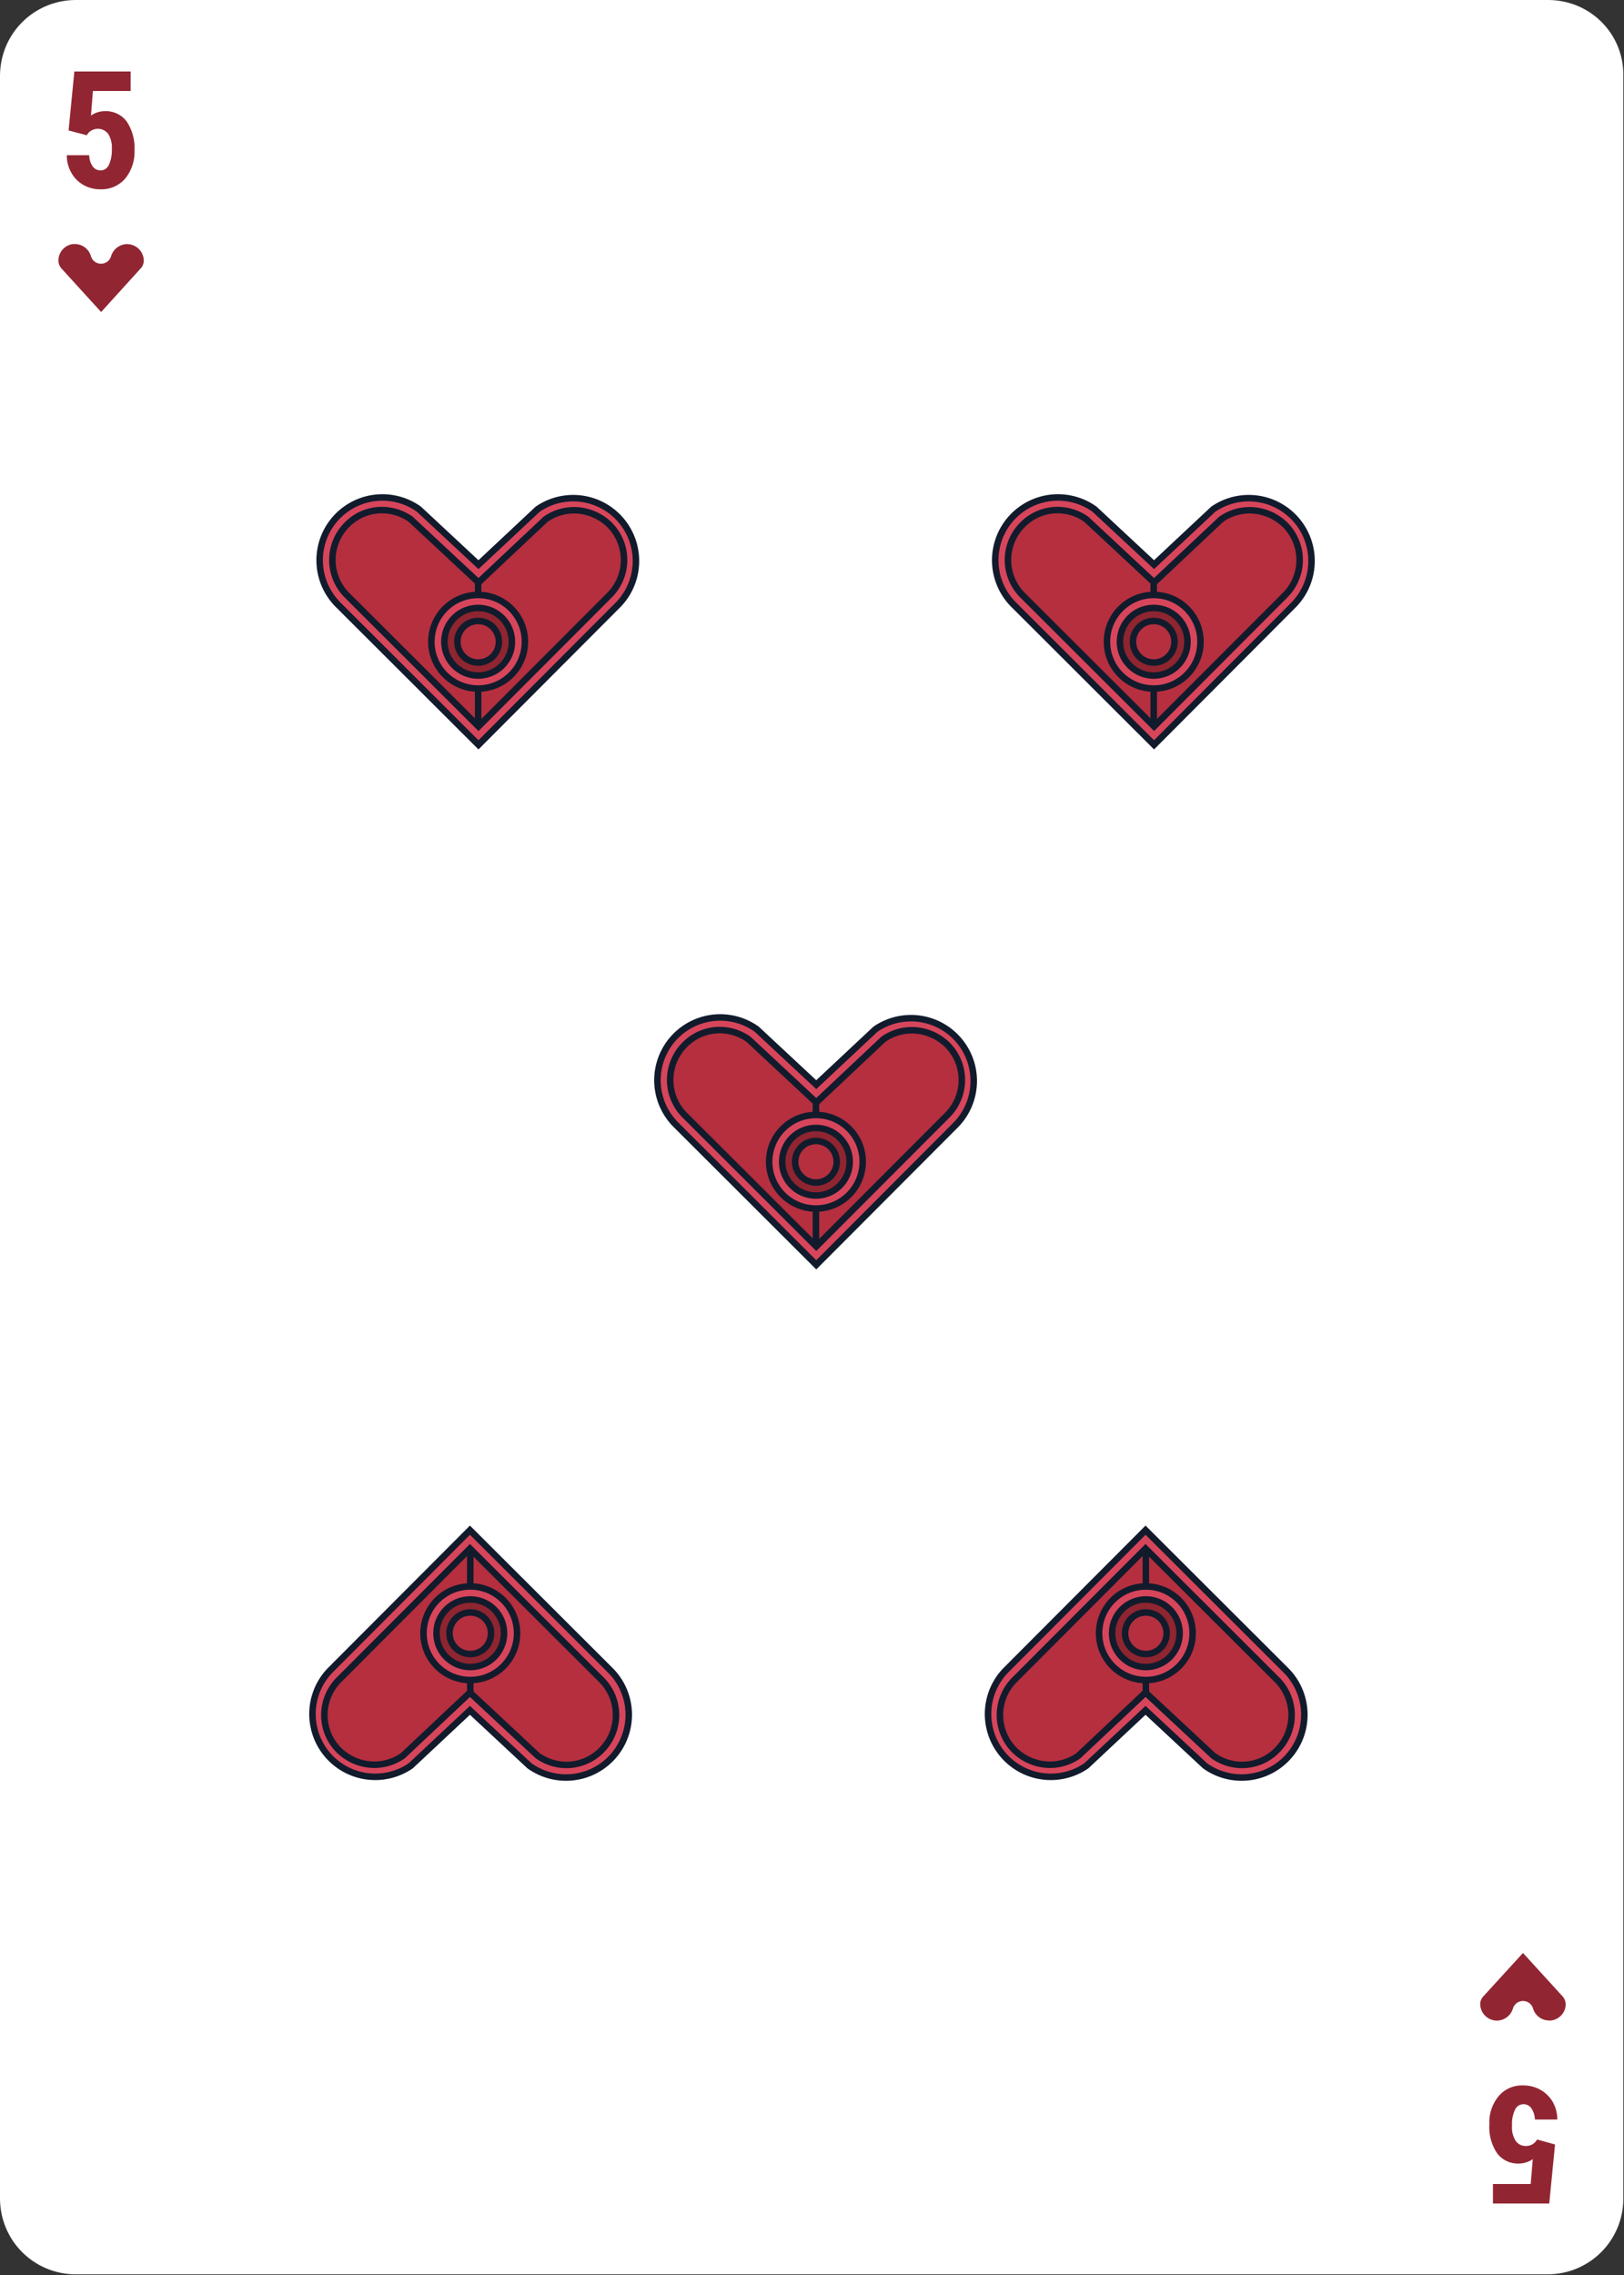 <svg xmlns="http://www.w3.org/2000/svg" width="250" height="350" id="hearts-5" class="common-effect-45"><rect width="100%" height="100%" fill="#333333" stroke="none"/><defs fill="#000000" style=""></defs><g id="card-canvas" transform="matrix(1,0,0,1,0,0)" class="Cards/canvas.svg" fill="#000000" style=""><g fill="#000000" style=""><path fill="#ffffff" id="card-canvas-base" d="M238.3 0H11.7C5.2 0 0 5.2 0 11.7v326.5c0 6.5 5.2 11.7 11.7 11.7h226.5c6.5 0 11.7-5.2 11.7-11.7V11.7C250 5.2 244.8 0 238.3 0z" style=""></path></g></g><g id="card-value" transform="matrix(1,0,0,1,0,0)" class="Cards/5.svg" fill="#000000" style=""><path d="m10.56 20.07.89-9.07h8.66v3H14.3l-.3 3.79a3.66 3.66 0 0 1 2.08-.68 4 4 0 0 1 3.42 1.58 7.34 7.34 0 0 1 1.2 4.44 6.44 6.44 0 0 1-1.43 4.34 4.8 4.8 0 0 1-3.81 1.65 5.19 5.19 0 0 1-2.62-.67A4.77 4.77 0 0 1 11 26.59a5.16 5.16 0 0 1-.71-2.71h3.44a3.09 3.09 0 0 0 .55 1.74 1.47 1.47 0 0 0 2 .35 1.82 1.82 0 0 0 .47-.56 5.57 5.57 0 0 0 .47-2.48 4 4 0 0 0-.56-2.33 2 2 0 0 0-2.8-.38 1.5 1.5 0 0 0-.29.27l-.22.31ZM239.38 329.92l-.89 9.08h-8.66v-3h5.81l.32-3.83a3.82 3.82 0 0 1-2.08.68 4 4 0 0 1-3.41-1.58 7.14 7.14 0 0 1-1.19-4.44 6.29 6.29 0 0 1 1.42-4.34 4.7 4.7 0 0 1 3.81-1.65 5.24 5.24 0 0 1 2.62.67 5.14 5.14 0 0 1 1.9 1.86 5.58 5.58 0 0 1 .7 2.71h-3.44a3.37 3.37 0 0 0-.55-1.74 1.47 1.47 0 0 0-2.05-.35 1.46 1.46 0 0 0-.46.56 5.07 5.07 0 0 0-.47 2.48 3.82 3.82 0 0 0 .56 2.33 1.83 1.83 0 0 0 1.57.79 1.91 1.91 0 0 0 1.52-.68l.22-.31Z" style="" fill="#b52f3f"></path><path d="m10.56 20.07.89-9.07h8.66v3H14.3l-.3 3.79a3.66 3.66 0 0 1 2.08-.68 4 4 0 0 1 3.42 1.58 7.34 7.34 0 0 1 1.2 4.44 6.44 6.44 0 0 1-1.43 4.34 4.8 4.8 0 0 1-3.81 1.65 5.19 5.19 0 0 1-2.62-.67A4.77 4.77 0 0 1 11 26.59a5.16 5.16 0 0 1-.71-2.71h3.44a3.09 3.09 0 0 0 .55 1.74 1.47 1.47 0 0 0 2 .35 1.82 1.82 0 0 0 .47-.56 5.57 5.57 0 0 0 .47-2.48 4 4 0 0 0-.56-2.33 2 2 0 0 0-2.8-.38 1.5 1.5 0 0 0-.29.27l-.22.31ZM239.38 329.92l-.89 9.08h-8.66v-3h5.81l.32-3.83a3.82 3.82 0 0 1-2.08.68 4 4 0 0 1-3.41-1.58 7.14 7.14 0 0 1-1.19-4.44 6.29 6.29 0 0 1 1.42-4.34 4.7 4.7 0 0 1 3.81-1.65 5.24 5.24 0 0 1 2.62.67 5.14 5.14 0 0 1 1.9 1.86 5.58 5.58 0 0 1 .7 2.71h-3.44a3.37 3.37 0 0 0-.55-1.74 1.47 1.47 0 0 0-2.05-.35 1.46 1.46 0 0 0-.46.56 5.07 5.07 0 0 0-.47 2.48 3.82 3.82 0 0 0 .56 2.33 1.83 1.83 0 0 0 1.57.79 1.91 1.91 0 0 0 1.52-.68l.22-.31Z" style="isolation: isolate; opacity: 0.2;" fill="#000000"></path></g><g id="card-value" transform="matrix(1,0,0,1,0,0)" class="Cards/Suits/hearts.svg" fill="#000000" style=""><path d="M9.49 41.33A1.86 1.86 0 0 1 9 40a2.55 2.55 0 0 1 2.25-2.45h.32A2.58 2.58 0 0 1 14 39.43a1.62 1.62 0 0 0 3.1 0 2.61 2.61 0 0 1 2.36-1.87h.1a2.57 2.57 0 0 1 2.57 2.57 1.76 1.76 0 0 1-.5 1.19L15.57 48ZM240.51 307.1a1.9 1.9 0 0 1 .51 1.3 2.55 2.55 0 0 1-2.25 2.44 1.71 1.71 0 0 1-.32 0A2.58 2.58 0 0 1 236 309a1.61 1.61 0 0 0-1.55-1.16 1.63 1.63 0 0 0-1.55 1.16 2.61 2.61 0 0 1-2.36 1.86h-.1a2.57 2.57 0 0 1-2.57-2.56 1.76 1.76 0 0 1 .5-1.19l6.08-6.65Z" style="" fill="#b52f3f"></path><path d="M9.49 41.33A1.86 1.86 0 0 1 9 40a2.55 2.55 0 0 1 2.25-2.45h.32A2.58 2.58 0 0 1 14 39.43a1.62 1.62 0 0 0 3.1 0 2.61 2.61 0 0 1 2.36-1.87h.1a2.57 2.57 0 0 1 2.57 2.57 1.76 1.76 0 0 1-.5 1.19L15.57 48ZM240.51 307.1a1.9 1.9 0 0 1 .51 1.3 2.55 2.55 0 0 1-2.25 2.44 1.71 1.71 0 0 1-.32 0A2.58 2.58 0 0 1 236 309a1.61 1.61 0 0 0-1.55-1.16 1.63 1.63 0 0 0-1.55 1.16 2.61 2.61 0 0 1-2.36 1.86h-.1a2.57 2.57 0 0 1-2.57-2.56 1.76 1.76 0 0 1 .5-1.19l6.08-6.65Z" style="opacity: 0.2;" fill="#000000"></path></g><g transform="matrix(1,0,0,1,48.656,75.971)" fill="#000000" style=""><g id="pip" transform="matrix(1,0,0,1,0,0)" class="Standards/Pips/Common/core/h-01.svg" fill="#000000" style=""><path d="M46.57 17 25 38.62 3.33 17A9.66 9.66 0 0 1 15.84 2.37L25 10.9l9.11-8.53A9.66 9.66 0 0 1 46.57 17Z" style="stroke-miterlimit: 10;" fill="#d7455b" stroke="#121b2c"></path><path d="M4.75 15.59a7.66 7.66 0 0 1 0-10.82 7.56 7.56 0 0 1 5.38-2.27 7.69 7.69 0 0 1 4.44 1.42L25 13.64l10.33-9.72a7.62 7.62 0 0 1 4.38-1.39 7.86 7.86 0 0 1 5.46 2.24 7.65 7.65 0 0 1 0 10.82L25 35.79Z" style="stroke-miterlimit: 10;" fill="#b52f3f" stroke="#121b2c"></path><path style="fill: none; stroke-miterlimit: 10;" d="M24.95 26.96v8.83M24.95 26.96V13.64" stroke="#121b2c"></path><circle cx="24.95" cy="22.76" r="7.2" style="stroke-miterlimit: 10;" fill="#d7455b" stroke="#121b2c"></circle><circle cx="24.95" cy="22.76" r="5.2" style="stroke-miterlimit: 10;" fill="#8f2530" stroke="#121b2c"></circle><circle cx="24.95" cy="22.76" r="3.2" style="stroke-miterlimit: 10;" fill="#b52f3f" stroke="#121b2c"></circle></g></g><g transform="matrix(-1,0,0,-1,201.344,274.029)" fill="#000000" style=""><g id="gSl8fea3h1640" transform="matrix(1,0,0,1,0,0)" class="Standards/Pips/Common/core/h-01.svg" fill="#000000" style=""><path d="M46.57 17 25 38.62 3.33 17A9.66 9.66 0 0 1 15.84 2.37L25 10.9l9.11-8.53A9.66 9.66 0 0 1 46.57 17Z" style="stroke-miterlimit: 10;" fill="#d7455b" stroke="#121b2c"></path><path d="M4.75 15.59a7.66 7.66 0 0 1 0-10.82 7.56 7.56 0 0 1 5.38-2.27 7.69 7.69 0 0 1 4.44 1.42L25 13.64l10.33-9.72a7.62 7.62 0 0 1 4.38-1.39 7.86 7.86 0 0 1 5.46 2.24 7.65 7.65 0 0 1 0 10.82L25 35.79Z" style="stroke-miterlimit: 10;" fill="#b52f3f" stroke="#121b2c"></path><path style="fill: none; stroke-miterlimit: 10;" d="M24.95 26.96v8.83M24.95 26.96V13.64" stroke="#121b2c"></path><circle cx="24.95" cy="22.76" r="7.2" style="stroke-miterlimit: 10;" fill="#d7455b" stroke="#121b2c"></circle><circle cx="24.95" cy="22.76" r="5.2" style="stroke-miterlimit: 10;" fill="#8f2530" stroke="#121b2c"></circle><circle cx="24.95" cy="22.76" r="3.2" style="stroke-miterlimit: 10;" fill="#b52f3f" stroke="#121b2c"></circle></g></g><g transform="matrix(-1,0,0,-1,97.344,274.029)" fill="#000000" style=""><g id="gSl8fea3h163s" transform="matrix(1,0,0,1,0,0)" class="Standards/Pips/Common/core/h-01.svg" fill="#000000" style=""><path d="M46.57 17 25 38.62 3.33 17A9.66 9.66 0 0 1 15.84 2.37L25 10.9l9.11-8.53A9.66 9.66 0 0 1 46.57 17Z" style="stroke-miterlimit: 10;" fill="#d7455b" stroke="#121b2c"></path><path d="M4.75 15.59a7.66 7.66 0 0 1 0-10.82 7.56 7.56 0 0 1 5.38-2.27 7.69 7.69 0 0 1 4.44 1.42L25 13.64l10.33-9.72a7.62 7.62 0 0 1 4.38-1.39 7.86 7.86 0 0 1 5.46 2.24 7.65 7.65 0 0 1 0 10.82L25 35.79Z" style="stroke-miterlimit: 10;" fill="#b52f3f" stroke="#121b2c"></path><path style="fill: none; stroke-miterlimit: 10;" d="M24.95 26.96v8.83M24.95 26.96V13.64" stroke="#121b2c"></path><circle cx="24.95" cy="22.76" r="7.2" style="stroke-miterlimit: 10;" fill="#d7455b" stroke="#121b2c"></circle><circle cx="24.95" cy="22.76" r="5.2" style="stroke-miterlimit: 10;" fill="#8f2530" stroke="#121b2c"></circle><circle cx="24.95" cy="22.76" r="3.2" style="stroke-miterlimit: 10;" fill="#b52f3f" stroke="#121b2c"></circle></g></g><g transform="matrix(1,0,0,1,152.656,75.971)" fill="#000000" style=""><g id="gSl8fea3h163k" transform="matrix(1,0,0,1,0,0)" class="Standards/Pips/Common/core/h-01.svg" fill="#000000" style=""><path d="M46.57 17 25 38.62 3.33 17A9.66 9.66 0 0 1 15.84 2.37L25 10.9l9.11-8.53A9.66 9.66 0 0 1 46.57 17Z" style="stroke-miterlimit: 10;" fill="#d7455b" stroke="#121b2c"></path><path d="M4.75 15.59a7.66 7.66 0 0 1 0-10.82 7.56 7.56 0 0 1 5.38-2.27 7.69 7.69 0 0 1 4.44 1.42L25 13.64l10.33-9.72a7.62 7.62 0 0 1 4.38-1.39 7.86 7.86 0 0 1 5.46 2.24 7.65 7.65 0 0 1 0 10.82L25 35.79Z" style="stroke-miterlimit: 10;" fill="#b52f3f" stroke="#121b2c"></path><path style="fill: none; stroke-miterlimit: 10;" d="M24.95 26.96v8.83M24.95 26.96V13.64" stroke="#121b2c"></path><circle cx="24.95" cy="22.76" r="7.2" style="stroke-miterlimit: 10;" fill="#d7455b" stroke="#121b2c"></circle><circle cx="24.95" cy="22.76" r="5.2" style="stroke-miterlimit: 10;" fill="#8f2530" stroke="#121b2c"></circle><circle cx="24.95" cy="22.76" r="3.2" style="stroke-miterlimit: 10;" fill="#b52f3f" stroke="#121b2c"></circle></g></g><g transform="matrix(1,0,0,1,100.656,155.971)" fill="#000000" style=""><g id="pip" transform="matrix(1,0,0,1,0,0)" class="Standards/Pips/Common/core/h-01.svg" fill="#000000" style=""><path d="M46.57 17 25 38.62 3.33 17A9.66 9.66 0 0 1 15.84 2.37L25 10.9l9.11-8.53A9.66 9.66 0 0 1 46.57 17Z" style="stroke-miterlimit: 10;" fill="#d7455b" stroke="#121b2c"></path><path d="M4.75 15.59a7.66 7.66 0 0 1 0-10.82 7.56 7.56 0 0 1 5.38-2.27 7.69 7.69 0 0 1 4.44 1.42L25 13.64l10.33-9.72a7.62 7.62 0 0 1 4.38-1.39 7.86 7.86 0 0 1 5.46 2.24 7.65 7.65 0 0 1 0 10.82L25 35.79Z" style="stroke-miterlimit: 10;" fill="#b52f3f" stroke="#121b2c"></path><path style="fill: none; stroke-miterlimit: 10;" d="M24.95 26.96v8.83M24.95 26.96V13.64" stroke="#121b2c"></path><circle cx="24.95" cy="22.76" r="7.2" style="stroke-miterlimit: 10;" fill="#d7455b" stroke="#121b2c"></circle><circle cx="24.95" cy="22.76" r="5.2" style="stroke-miterlimit: 10;" fill="#8f2530" stroke="#121b2c"></circle><circle cx="24.95" cy="22.76" r="3.2" style="stroke-miterlimit: 10;" fill="#b52f3f" stroke="#121b2c"></circle></g></g></svg>